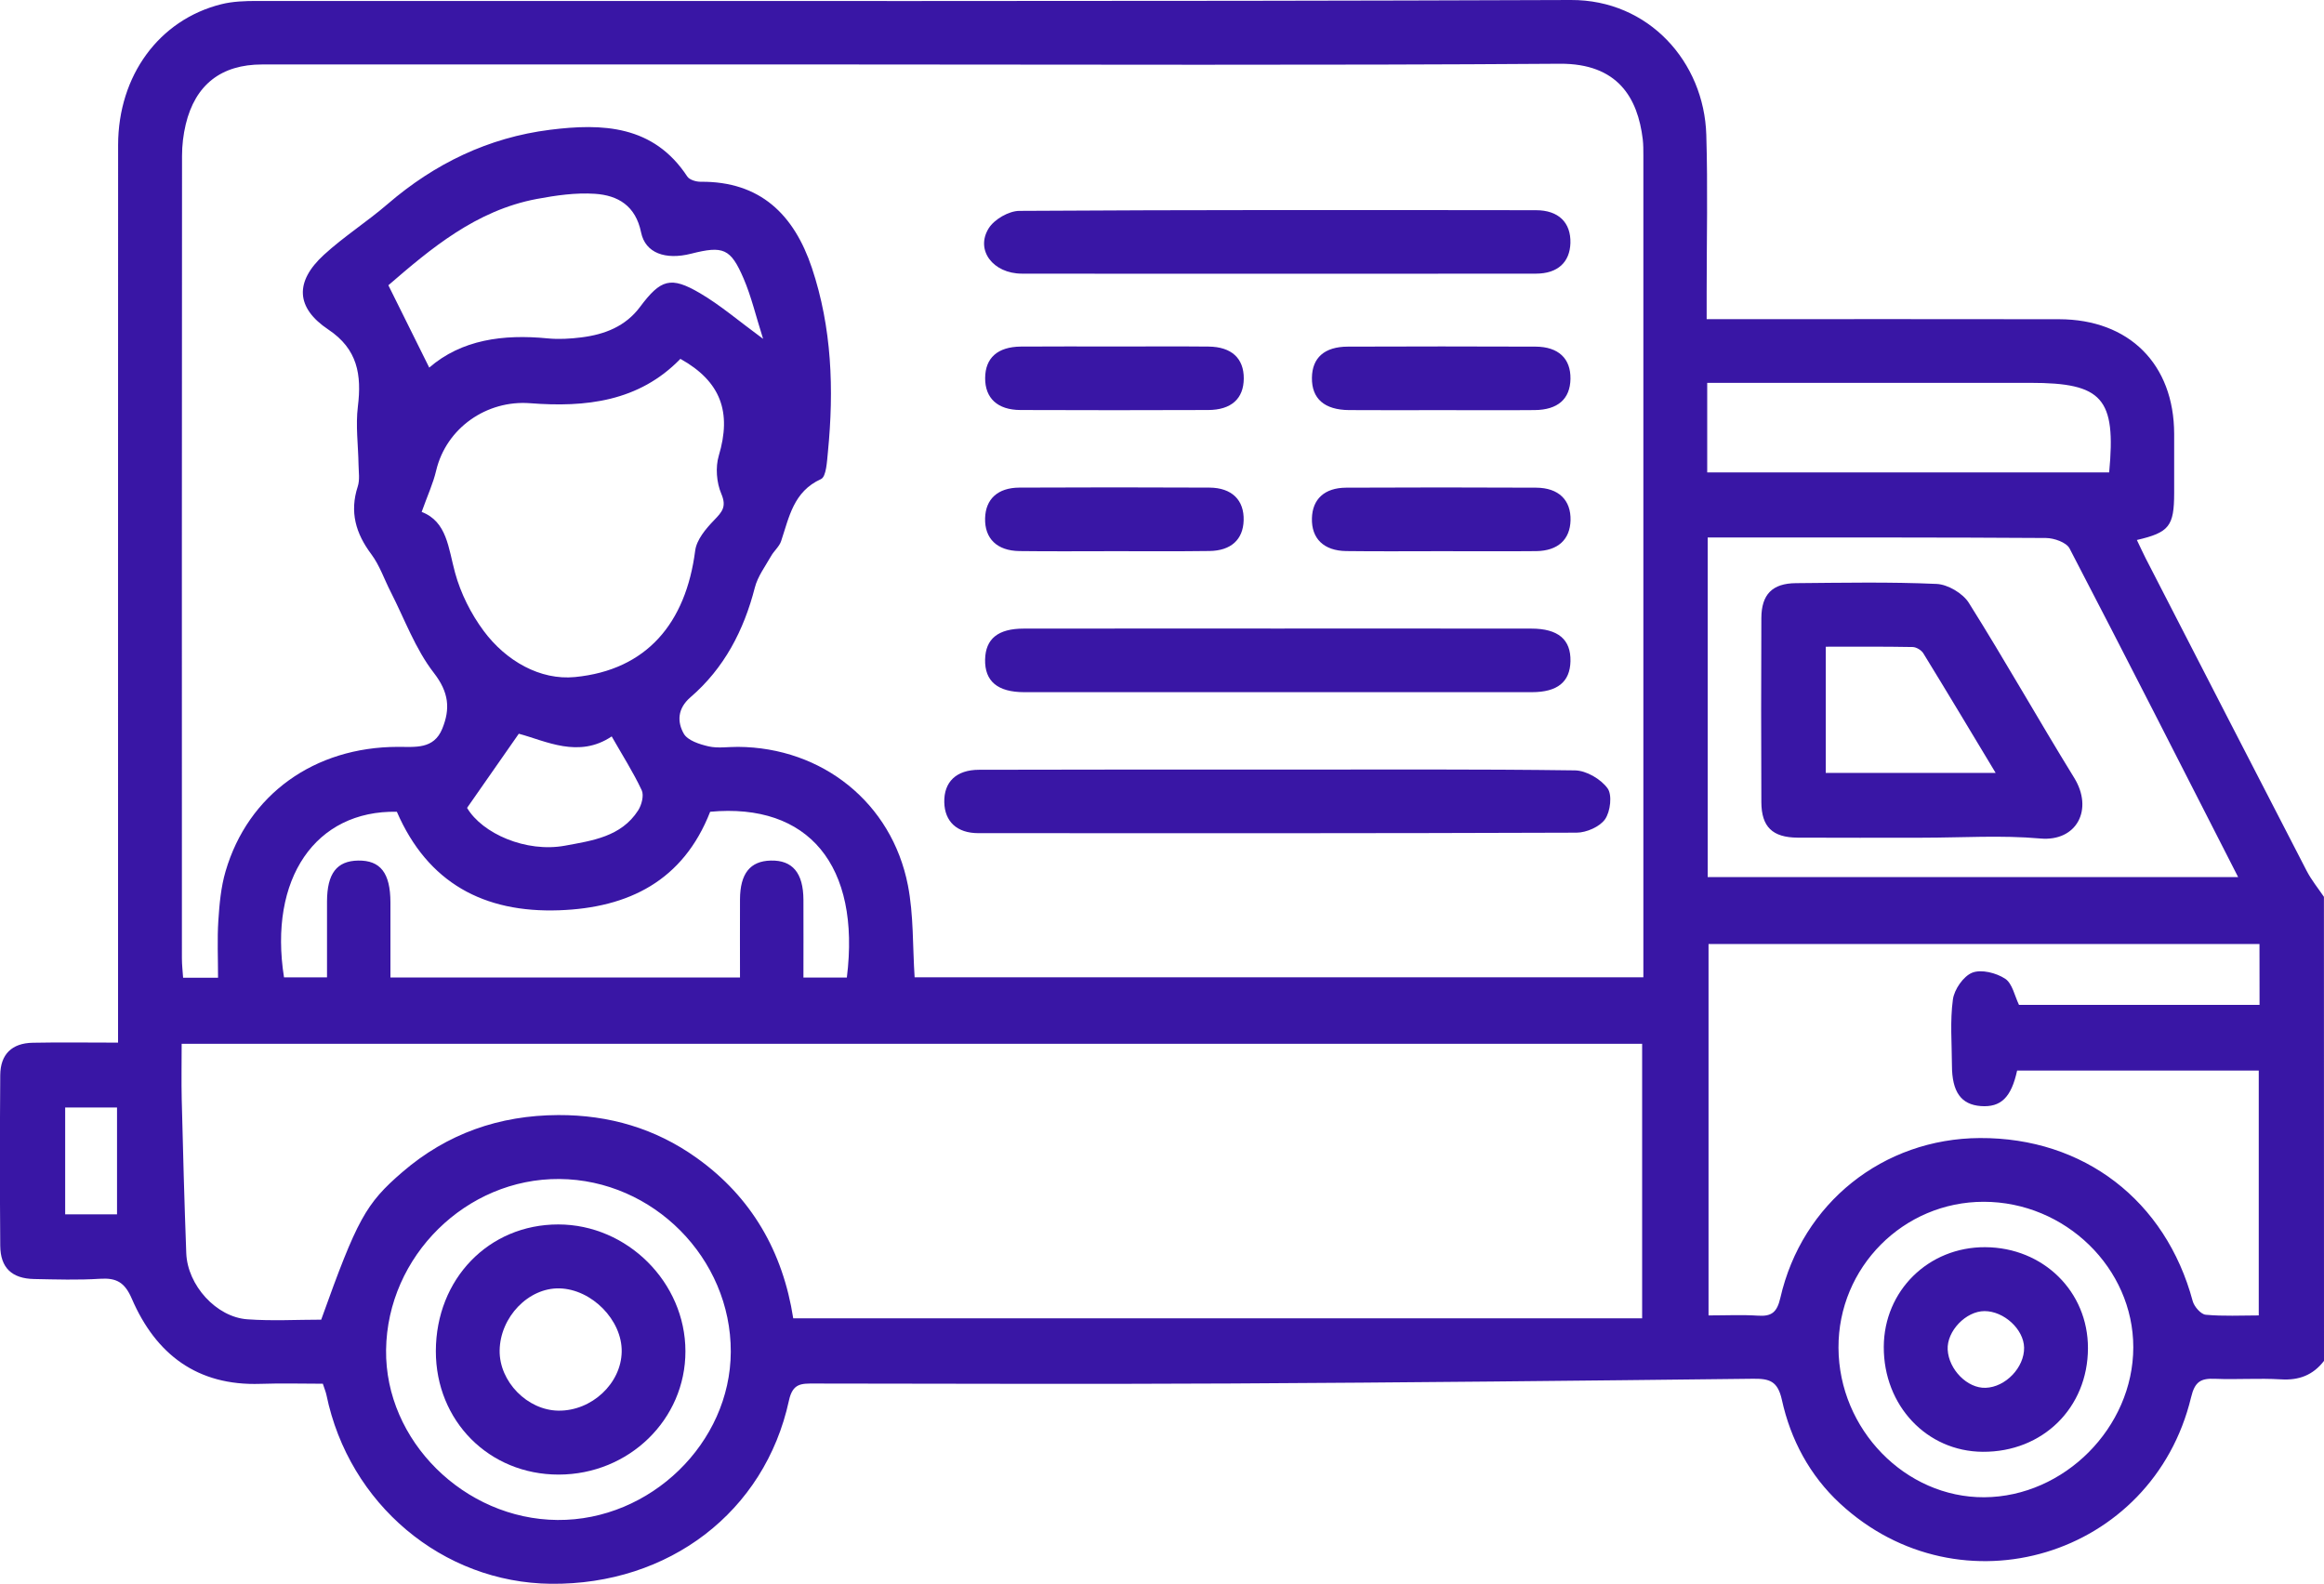 <svg width="135" height="92" viewBox="0 0 135 92" fill="none" xmlns="http://www.w3.org/2000/svg">
<g clip-path="url(#clip0_20_43)">
<path d="M135 79.055C134.362 79.884 133.545 80.195 132.492 80.128C131.224 80.05 129.942 80.149 128.67 80.096C127.846 80.061 127.497 80.255 127.279 81.169C125.046 90.447 113.866 93.814 106.878 87.333C105.127 85.709 104.018 83.633 103.51 81.325C103.267 80.22 102.788 80.082 101.827 80.093C91.735 80.209 81.64 80.315 71.545 80.368C63.462 80.41 55.374 80.379 47.291 80.371C46.554 80.371 46.047 80.347 45.829 81.36C44.427 87.827 38.855 92.071 32.007 92.004C25.699 91.94 20.271 87.372 18.964 81.039C18.929 80.869 18.862 80.71 18.753 80.382C17.566 80.382 16.351 80.347 15.135 80.389C11.465 80.516 9.052 78.677 7.657 75.443C7.245 74.487 6.763 74.225 5.808 74.285C4.54 74.367 3.262 74.324 1.986 74.3C0.687 74.275 0.024 73.647 0.014 72.365C-0.011 69.061 -0.011 65.76 0.014 62.456C0.024 61.245 0.687 60.599 1.898 60.574C3.48 60.542 5.061 60.567 6.858 60.567C6.858 60.024 6.858 59.519 6.858 59.017C6.858 42.15 6.854 25.287 6.861 8.419C6.868 4.391 9.242 1.151 12.849 0.247C13.518 0.078 14.237 0.056 14.934 0.056C40.373 0.046 65.814 0.095 91.253 -5.76391e-05C95.768 -0.018 98.991 3.594 99.118 7.833C99.21 10.869 99.139 13.909 99.139 16.948C99.139 17.425 99.139 17.901 99.139 18.54C99.696 18.54 100.164 18.54 100.629 18.54C106.955 18.54 113.285 18.533 119.611 18.544C123.683 18.551 126.289 21.156 126.296 25.205C126.3 26.349 126.296 27.497 126.296 28.64C126.293 30.564 126.011 30.931 124.13 31.369C124.306 31.733 124.465 32.086 124.641 32.432C127.754 38.486 130.865 44.54 133.992 50.587C134.267 51.12 134.658 51.597 134.996 52.098C135 61.086 135 70.07 135 79.055ZM12.666 56.797C12.666 55.646 12.613 54.555 12.684 53.468C12.747 52.511 12.835 51.53 13.103 50.616C14.41 46.15 18.263 43.393 23.106 43.386C24.114 43.382 25.198 43.545 25.692 42.33C26.164 41.169 26.079 40.223 25.206 39.093C24.128 37.706 23.504 35.965 22.691 34.373C22.321 33.65 22.053 32.845 21.574 32.202C20.665 30.988 20.299 29.742 20.782 28.259C20.908 27.874 20.834 27.415 20.827 26.995C20.81 25.866 20.651 24.722 20.789 23.613C21.014 21.774 20.778 20.281 19.073 19.144C17.178 17.88 17.111 16.362 18.82 14.799C19.978 13.739 21.32 12.885 22.511 11.858C25.248 9.5 28.379 7.989 31.947 7.54C34.994 7.156 37.963 7.265 39.925 10.255C40.052 10.449 40.443 10.562 40.707 10.559C44.17 10.53 46.128 12.476 47.16 15.554C48.326 19.035 48.449 22.625 48.094 26.247C48.037 26.801 48.002 27.691 47.688 27.832C46.089 28.559 45.843 30.038 45.374 31.436C45.269 31.754 44.959 32.001 44.79 32.305C44.452 32.901 44.015 33.484 43.849 34.13C43.208 36.626 42.067 38.818 40.108 40.505C39.348 41.162 39.334 41.931 39.718 42.616C39.943 43.015 40.637 43.238 41.162 43.358C41.704 43.481 42.296 43.382 42.87 43.386C47.759 43.418 51.803 46.63 52.74 51.428C53.078 53.164 53.011 54.983 53.13 56.772C67.237 56.772 81.313 56.772 95.462 56.772C95.462 56.38 95.462 56.077 95.462 55.773C95.462 40.188 95.462 24.602 95.462 9.016C95.462 8.709 95.462 8.398 95.427 8.095C95.138 5.684 93.979 3.682 90.608 3.703C76.684 3.802 62.757 3.745 48.833 3.745C37.632 3.745 26.428 3.742 15.227 3.745C12.849 3.745 11.342 4.921 10.789 7.226C10.648 7.819 10.574 8.441 10.574 9.051C10.563 24.591 10.563 40.135 10.567 55.674C10.567 56.056 10.613 56.433 10.637 56.797C11.342 56.797 11.941 56.797 12.666 56.797ZM46.079 76.584C62.581 76.584 78.984 76.584 95.391 76.584C95.391 71.221 95.391 65.954 95.391 60.634C67.104 60.634 38.879 60.634 10.553 60.634C10.553 61.757 10.532 62.809 10.556 63.854C10.63 66.837 10.708 69.816 10.82 72.799C10.891 74.663 12.564 76.513 14.371 76.64C15.805 76.743 17.252 76.661 18.658 76.661C20.746 70.837 21.239 69.926 23.37 68.09C25.973 65.848 29.003 64.789 32.433 64.775C35.382 64.765 38.076 65.555 40.464 67.26C43.666 69.544 45.477 72.722 46.079 76.584ZM131.252 54.838C120.502 54.838 109.854 54.838 99.248 54.838C99.248 62.078 99.248 69.227 99.248 76.414C100.277 76.414 101.2 76.368 102.119 76.428C102.915 76.481 103.225 76.234 103.419 75.397C104.68 69.88 109.396 66.138 115.011 66.11C121.048 66.081 125.803 69.739 127.374 75.585C127.462 75.906 127.85 76.351 128.131 76.375C129.16 76.471 130.199 76.414 131.21 76.414C131.21 71.557 131.21 66.876 131.21 62.191C126.458 62.191 121.812 62.191 117.173 62.191C116.832 63.758 116.226 64.338 115.064 64.253C113.915 64.165 113.39 63.43 113.387 61.884C113.383 60.606 113.271 59.314 113.443 58.061C113.521 57.478 114.053 56.709 114.567 56.504C115.095 56.296 115.958 56.515 116.476 56.853C116.899 57.129 117.029 57.856 117.283 58.375C121.918 58.375 126.557 58.375 131.256 58.375C131.252 57.182 131.252 56.056 131.252 54.838ZM99.199 50.951C109.498 50.951 119.688 50.951 130.012 50.951C126.715 44.494 123.499 38.161 120.22 31.86C120.037 31.507 119.318 31.256 118.85 31.253C112.964 31.214 107.078 31.224 101.193 31.224C100.548 31.224 99.903 31.224 99.199 31.224C99.199 37.865 99.199 44.364 99.199 50.951ZM24.494 29.738C25.97 30.303 26.04 31.832 26.435 33.272C26.762 34.469 27.358 35.658 28.101 36.657C29.39 38.391 31.377 39.531 33.406 39.33C37.569 38.92 39.841 36.198 40.383 31.987C40.464 31.355 41 30.716 41.475 30.225C41.944 29.738 42.225 29.442 41.898 28.679C41.623 28.033 41.553 27.143 41.753 26.473C42.511 23.945 41.877 22.159 39.524 20.846C37.114 23.334 34.015 23.673 30.792 23.423C28.277 23.229 25.921 24.86 25.336 27.338C25.163 28.076 24.839 28.774 24.494 29.738ZM41.253 47.156C39.686 51.166 36.516 52.737 32.479 52.879C28.126 53.034 24.853 51.304 23.053 47.156C18.326 47.064 15.593 51.046 16.498 56.776C17.298 56.776 18.105 56.776 18.996 56.776C18.996 55.247 18.992 53.803 18.996 52.36C19.003 50.743 19.563 50.012 20.803 49.991C22.099 49.97 22.677 50.715 22.68 52.42C22.684 53.86 22.68 55.3 22.68 56.783C29.503 56.783 36.192 56.783 42.986 56.783C42.986 55.222 42.979 53.733 42.986 52.247C42.993 50.746 43.575 50.019 44.772 49.991C46.033 49.959 46.664 50.707 46.671 52.268C46.678 53.786 46.671 55.307 46.671 56.786C47.657 56.786 48.432 56.786 49.193 56.786C50.003 50.273 46.963 46.627 41.253 47.156ZM32.384 88.297C37.78 88.339 42.433 83.824 42.451 78.529C42.468 73.096 37.942 68.531 32.497 68.489C27.083 68.447 22.497 72.969 22.427 78.416C22.36 83.686 26.967 88.254 32.384 88.297ZM99.171 27.444C107.036 27.444 114.782 27.444 122.52 27.444C122.929 23.13 122.133 22.24 117.948 22.24C112.151 22.24 106.356 22.24 100.559 22.24C100.101 22.24 99.639 22.24 99.171 22.24C99.171 24.079 99.171 25.703 99.171 27.444ZM106.797 78.296C106.818 83.04 110.682 87.001 115.264 86.977C119.914 86.948 123.915 82.924 123.922 78.271C123.926 73.668 119.974 69.816 115.236 69.813C110.566 69.809 106.775 73.622 106.797 78.296ZM24.934 21.354C26.815 19.727 29.232 19.405 31.803 19.656C32.451 19.72 33.124 19.681 33.775 19.599C35.117 19.43 36.329 18.968 37.178 17.831C38.379 16.225 38.957 16.03 40.665 17.033C41.852 17.729 42.909 18.643 44.328 19.684C43.898 18.325 43.641 17.22 43.201 16.193C42.444 14.424 42.014 14.265 40.144 14.738C38.661 15.113 37.488 14.707 37.241 13.503C36.924 11.95 35.896 11.346 34.557 11.258C33.441 11.184 32.289 11.35 31.179 11.558C27.65 12.221 25.012 14.453 22.56 16.571C23.346 18.145 24.11 19.684 24.934 21.354ZM27.132 46.93C28.013 48.423 30.563 49.542 32.821 49.126C34.402 48.833 36.083 48.611 37.069 47.078C37.273 46.761 37.417 46.206 37.277 45.906C36.787 44.861 36.16 43.88 35.533 42.779C33.613 44.071 31.704 43.04 30.137 42.623C29.087 44.131 28.178 45.43 27.132 46.93ZM6.798 70.543C6.798 68.387 6.798 66.381 6.798 64.334C5.752 64.334 4.773 64.334 3.786 64.334C3.786 66.452 3.786 68.489 3.786 70.543C4.825 70.543 5.773 70.543 6.798 70.543Z" fill="#3916A5"/>
<path d="M74.247 44.706C79.995 44.706 85.744 44.674 91.492 44.752C92.147 44.763 92.986 45.253 93.38 45.79C93.662 46.171 93.549 47.138 93.239 47.587C92.933 48.028 92.158 48.367 91.587 48.37C80.002 48.413 68.418 48.406 56.833 48.399C55.582 48.399 54.878 47.721 54.853 46.605C54.828 45.426 55.544 44.72 56.868 44.717C62.659 44.699 68.453 44.706 74.247 44.706Z" fill="#3916A5"/>
<path d="M74.233 15.9C69.273 15.9 64.318 15.907 59.358 15.896C57.685 15.893 56.642 14.527 57.435 13.259C57.759 12.74 58.604 12.253 59.214 12.25C69.217 12.186 79.221 12.2 89.224 12.211C90.541 12.211 91.256 12.935 91.225 14.114C91.193 15.226 90.492 15.893 89.234 15.896C84.24 15.907 79.235 15.896 74.233 15.9Z" fill="#3916A5"/>
<path d="M74.212 36.513C79.125 36.513 84.039 36.509 88.953 36.516C90.513 36.516 91.256 37.148 91.228 38.412C91.2 39.612 90.474 40.209 88.984 40.209C79.157 40.212 69.326 40.212 59.499 40.209C57.946 40.209 57.196 39.57 57.224 38.309C57.252 37.109 57.974 36.516 59.467 36.516C64.385 36.509 69.298 36.513 74.212 36.513Z" fill="#3916A5"/>
<path d="M64.818 20.129C66.614 20.129 68.41 20.115 70.207 20.133C71.542 20.147 72.257 20.817 72.25 21.989C72.243 23.158 71.528 23.814 70.179 23.818C66.544 23.832 62.909 23.832 59.27 23.818C57.942 23.811 57.22 23.126 57.227 21.961C57.234 20.793 57.949 20.147 59.298 20.133C61.137 20.118 62.976 20.129 64.818 20.129Z" fill="#3916A5"/>
<path d="M83.623 23.825C81.873 23.825 80.119 23.836 78.368 23.822C76.931 23.811 76.195 23.158 76.209 21.947C76.223 20.782 76.938 20.14 78.294 20.136C81.929 20.122 85.564 20.122 89.203 20.136C90.531 20.143 91.246 20.831 91.228 22.007C91.21 23.172 90.499 23.811 89.143 23.822C87.304 23.839 85.466 23.825 83.623 23.825Z" fill="#3916A5"/>
<path d="M64.737 32.019C62.898 32.019 61.056 32.036 59.217 32.012C57.91 31.994 57.192 31.281 57.224 30.102C57.255 28.993 57.956 28.333 59.214 28.326C62.895 28.308 66.572 28.308 70.253 28.326C71.563 28.333 72.278 29.053 72.243 30.232C72.211 31.341 71.51 31.994 70.253 32.008C68.418 32.033 66.575 32.019 64.737 32.019Z" fill="#3916A5"/>
<path d="M83.726 32.019C81.887 32.019 80.045 32.036 78.206 32.012C76.896 31.997 76.177 31.284 76.209 30.109C76.237 28.997 76.938 28.337 78.195 28.33C81.876 28.312 85.554 28.312 89.234 28.33C90.545 28.337 91.263 29.053 91.232 30.232C91.2 31.344 90.499 31.997 89.245 32.015C87.406 32.033 85.564 32.019 83.726 32.019Z" fill="#3916A5"/>
<path d="M111.668 48.663C109.252 48.663 106.836 48.674 104.423 48.66C102.961 48.649 102.323 48.035 102.316 46.598C102.302 43.033 102.299 39.467 102.316 35.902C102.323 34.525 102.957 33.886 104.328 33.876C107.05 33.854 109.777 33.798 112.496 33.921C113.148 33.95 114.021 34.465 114.37 35.023C116.473 38.369 118.413 41.815 120.488 45.183C121.622 47.022 120.636 48.9 118.519 48.709C116.251 48.508 113.951 48.663 111.668 48.663ZM106.057 44.9C109.386 44.9 112.559 44.9 115.927 44.9C114.479 42.493 113.116 40.216 111.728 37.956C111.615 37.769 111.319 37.589 111.105 37.586C109.421 37.554 107.734 37.568 106.057 37.568C106.057 40.124 106.057 42.475 106.057 44.9Z" fill="#3916A5"/>
<path d="M32.434 71.129C36.438 71.133 39.813 74.494 39.816 78.493C39.823 82.458 36.537 85.656 32.455 85.66C28.415 85.663 25.315 82.55 25.318 78.486C25.326 74.296 28.39 71.126 32.434 71.129ZM36.114 78.525C36.146 76.69 34.378 74.889 32.497 74.843C30.697 74.801 29.052 76.51 29.024 78.451C28.999 80.259 30.637 81.932 32.451 81.946C34.374 81.964 36.083 80.368 36.114 78.525Z" fill="#3916A5"/>
<path d="M121.288 78.317C121.284 81.776 118.66 84.361 115.173 84.336C111.925 84.315 109.414 81.653 109.428 78.239C109.439 74.981 112.027 72.436 115.314 72.45C118.688 72.464 121.295 75.023 121.288 78.317ZM117.579 78.282C117.557 77.219 116.413 76.167 115.282 76.163C114.197 76.163 113.081 77.329 113.14 78.405C113.204 79.567 114.289 80.657 115.342 80.619C116.501 80.583 117.6 79.433 117.579 78.282Z" fill="#3916A5"/>
</g>
<defs>
<clipPath id="clip0_20_43">
<rect width="135" height="92" fill="white"/>
</clipPath>
</defs>
</svg>
